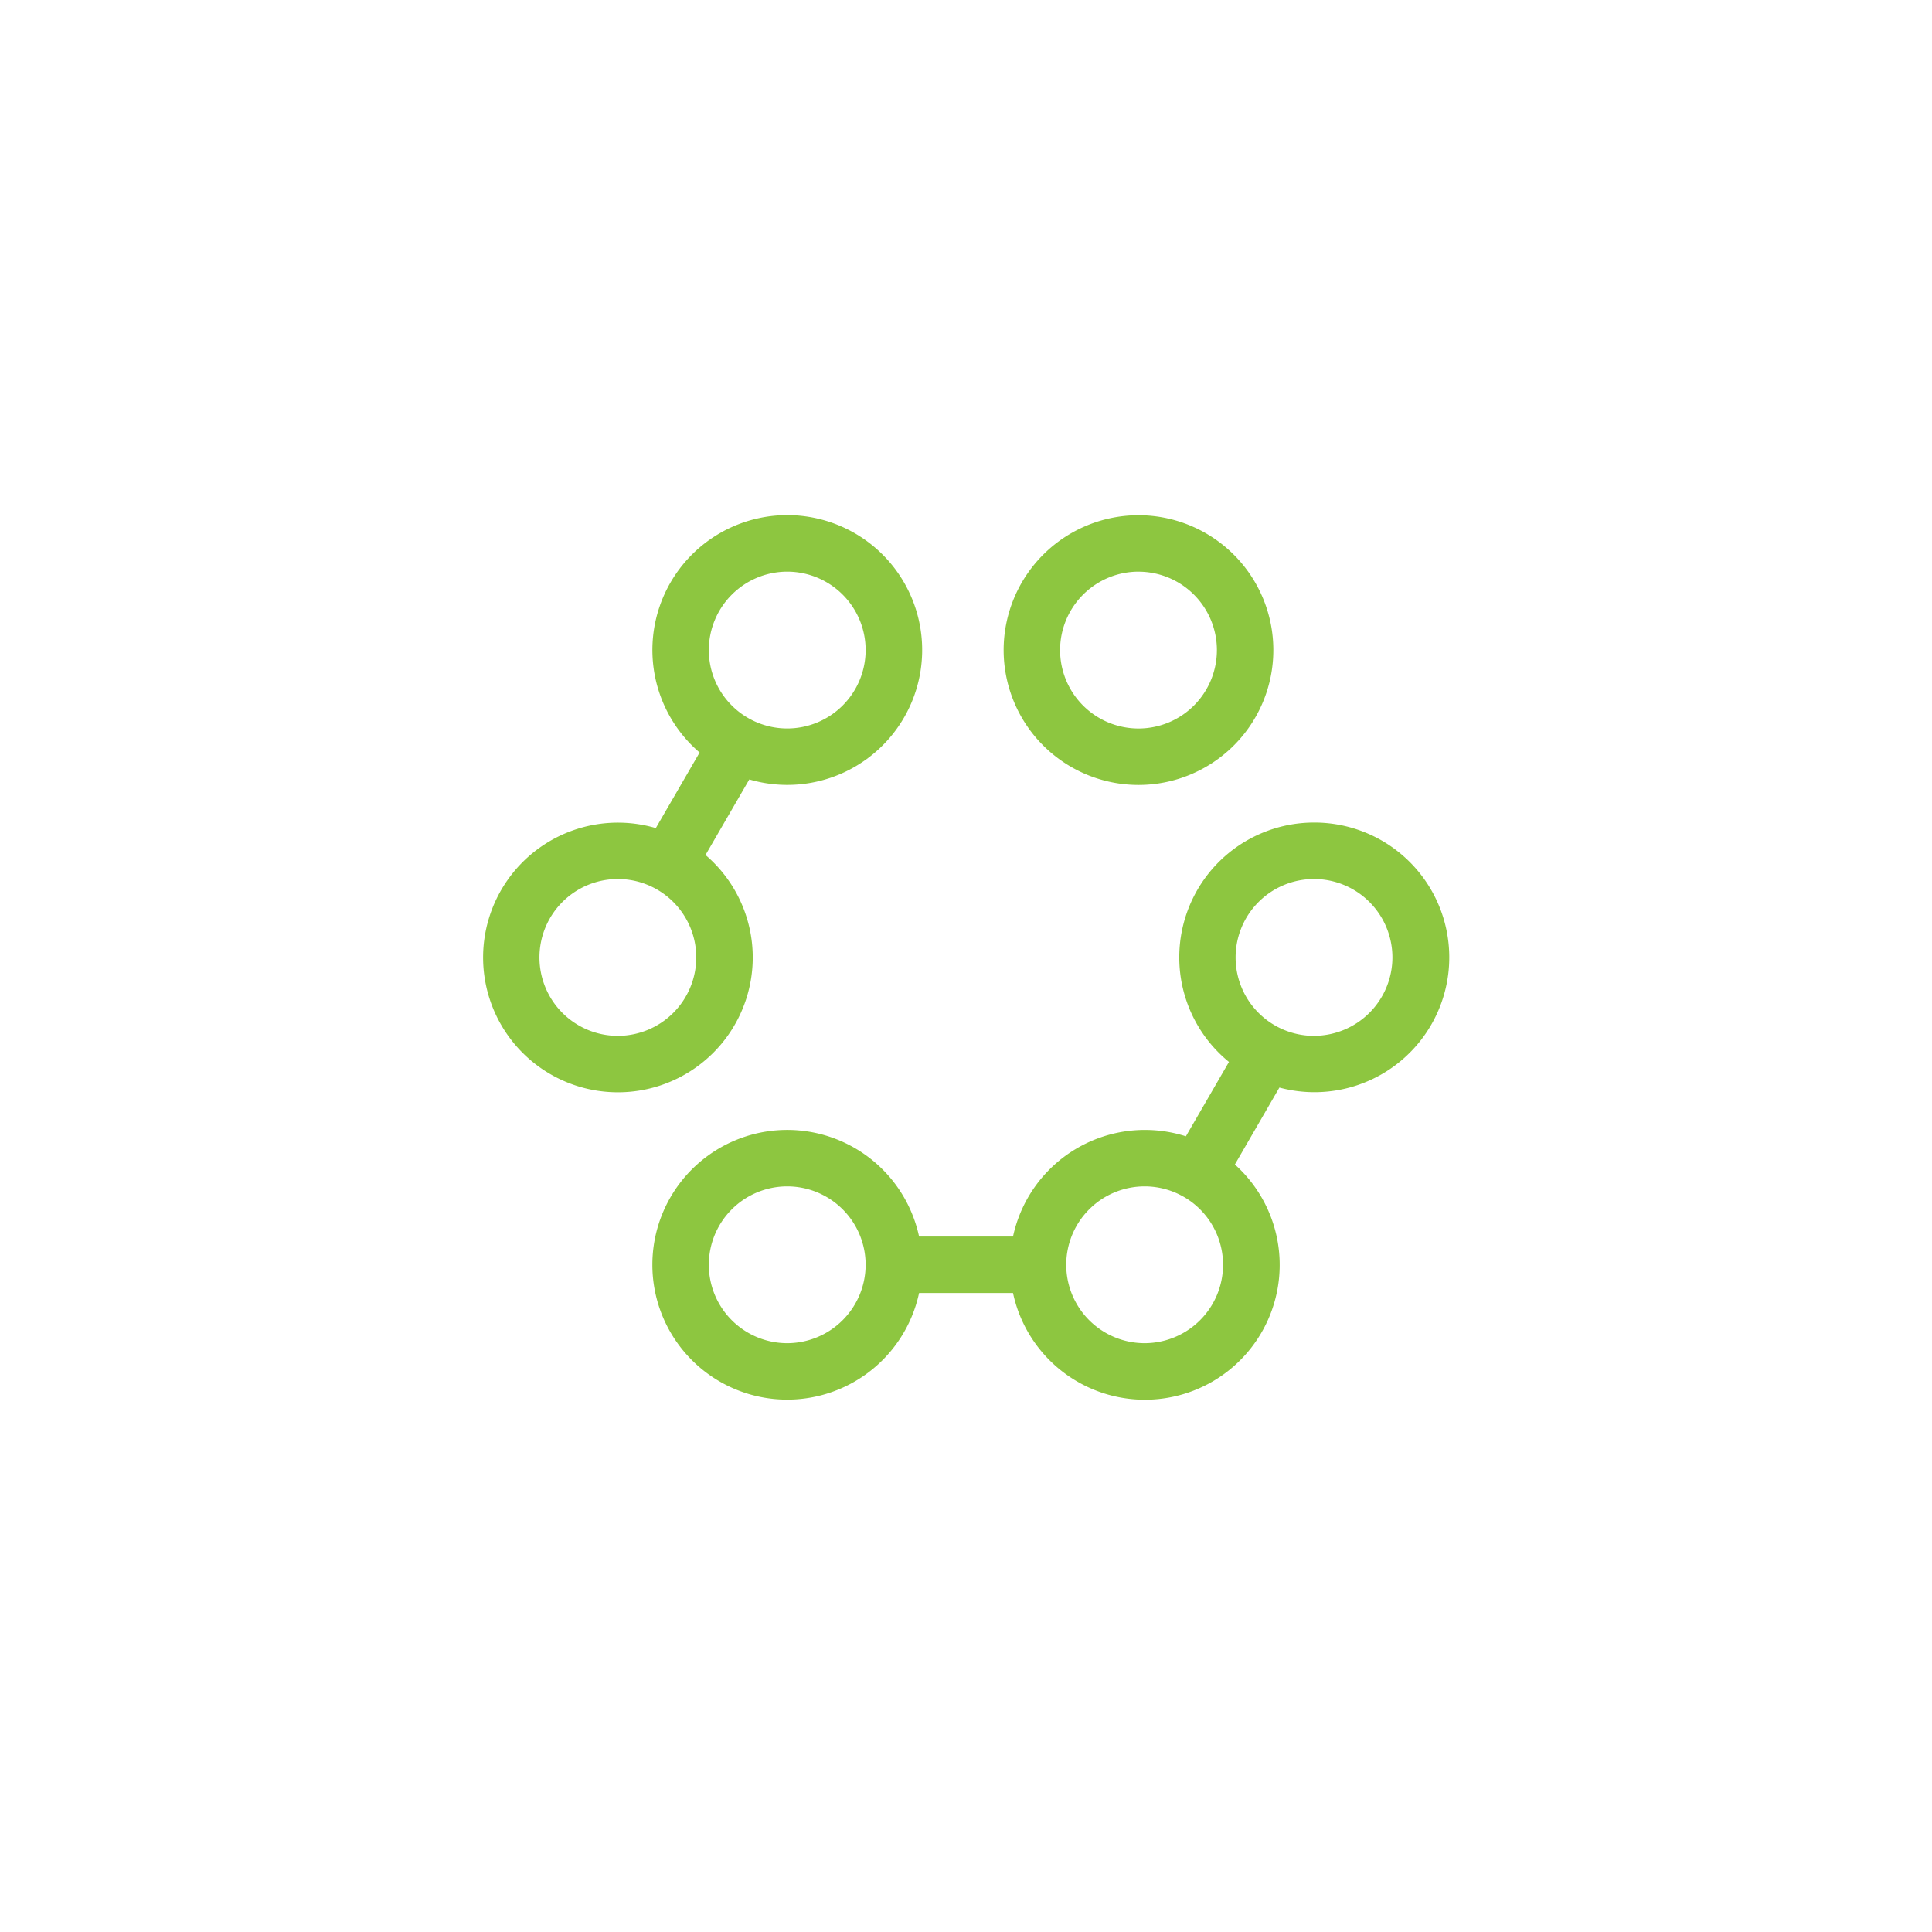 <svg xmlns="http://www.w3.org/2000/svg" width="60" height="60" viewBox="0 0 60 60"><g transform="translate(-1024 -233)"><g transform="translate(1024 233)" fill="#fff"><circle cx="30" cy="30" r="27" fill="none"/></g><g transform="translate(1039 249)"><path d="M8.377,13.734A4.182,4.182,0,0,0,6.91,10.553l1.36-2.347a4.189,4.189,0,1,0-1.543-.836L5.367,9.717a4.187,4.187,0,1,0,3.01,4.017ZM9.448,1.753A2.435,2.435,0,1,1,7.013,4.188,2.438,2.438,0,0,1,9.448,1.753ZM4.188,16.169a2.435,2.435,0,1,1,2.435-2.435A2.438,2.438,0,0,1,4.188,16.169Z" fill="#8dc640"/><path d="M47.552,49a4.187,4.187,0,0,0-2.645,7.434l-1.338,2.31A4.189,4.189,0,0,0,38.2,61.857H35.283a4.188,4.188,0,1,0,0,1.753H38.2a4.187,4.187,0,1,0,6.89-3.99l1.383-2.39A4.187,4.187,0,1,0,47.552,49ZM31.188,65.169a2.435,2.435,0,1,1,2.435-2.435A2.438,2.438,0,0,1,31.188,65.169Zm11.1,0a2.435,2.435,0,1,1,2.435-2.435A2.438,2.438,0,0,1,42.292,65.169Zm5.26-9.545a2.435,2.435,0,1,1,2.435-2.435A2.438,2.438,0,0,1,47.552,55.623Z" transform="translate(-21.74 -39.455)" fill="#8dc640"/><path d="M87.188,8.377A4.188,4.188,0,1,0,83,4.188,4.189,4.189,0,0,0,87.188,8.377Zm0-6.623a2.435,2.435,0,1,1-2.435,2.435A2.438,2.438,0,0,1,87.188,1.753Z" transform="translate(-66.831)" fill="#8dc640"/></g></g></svg>
